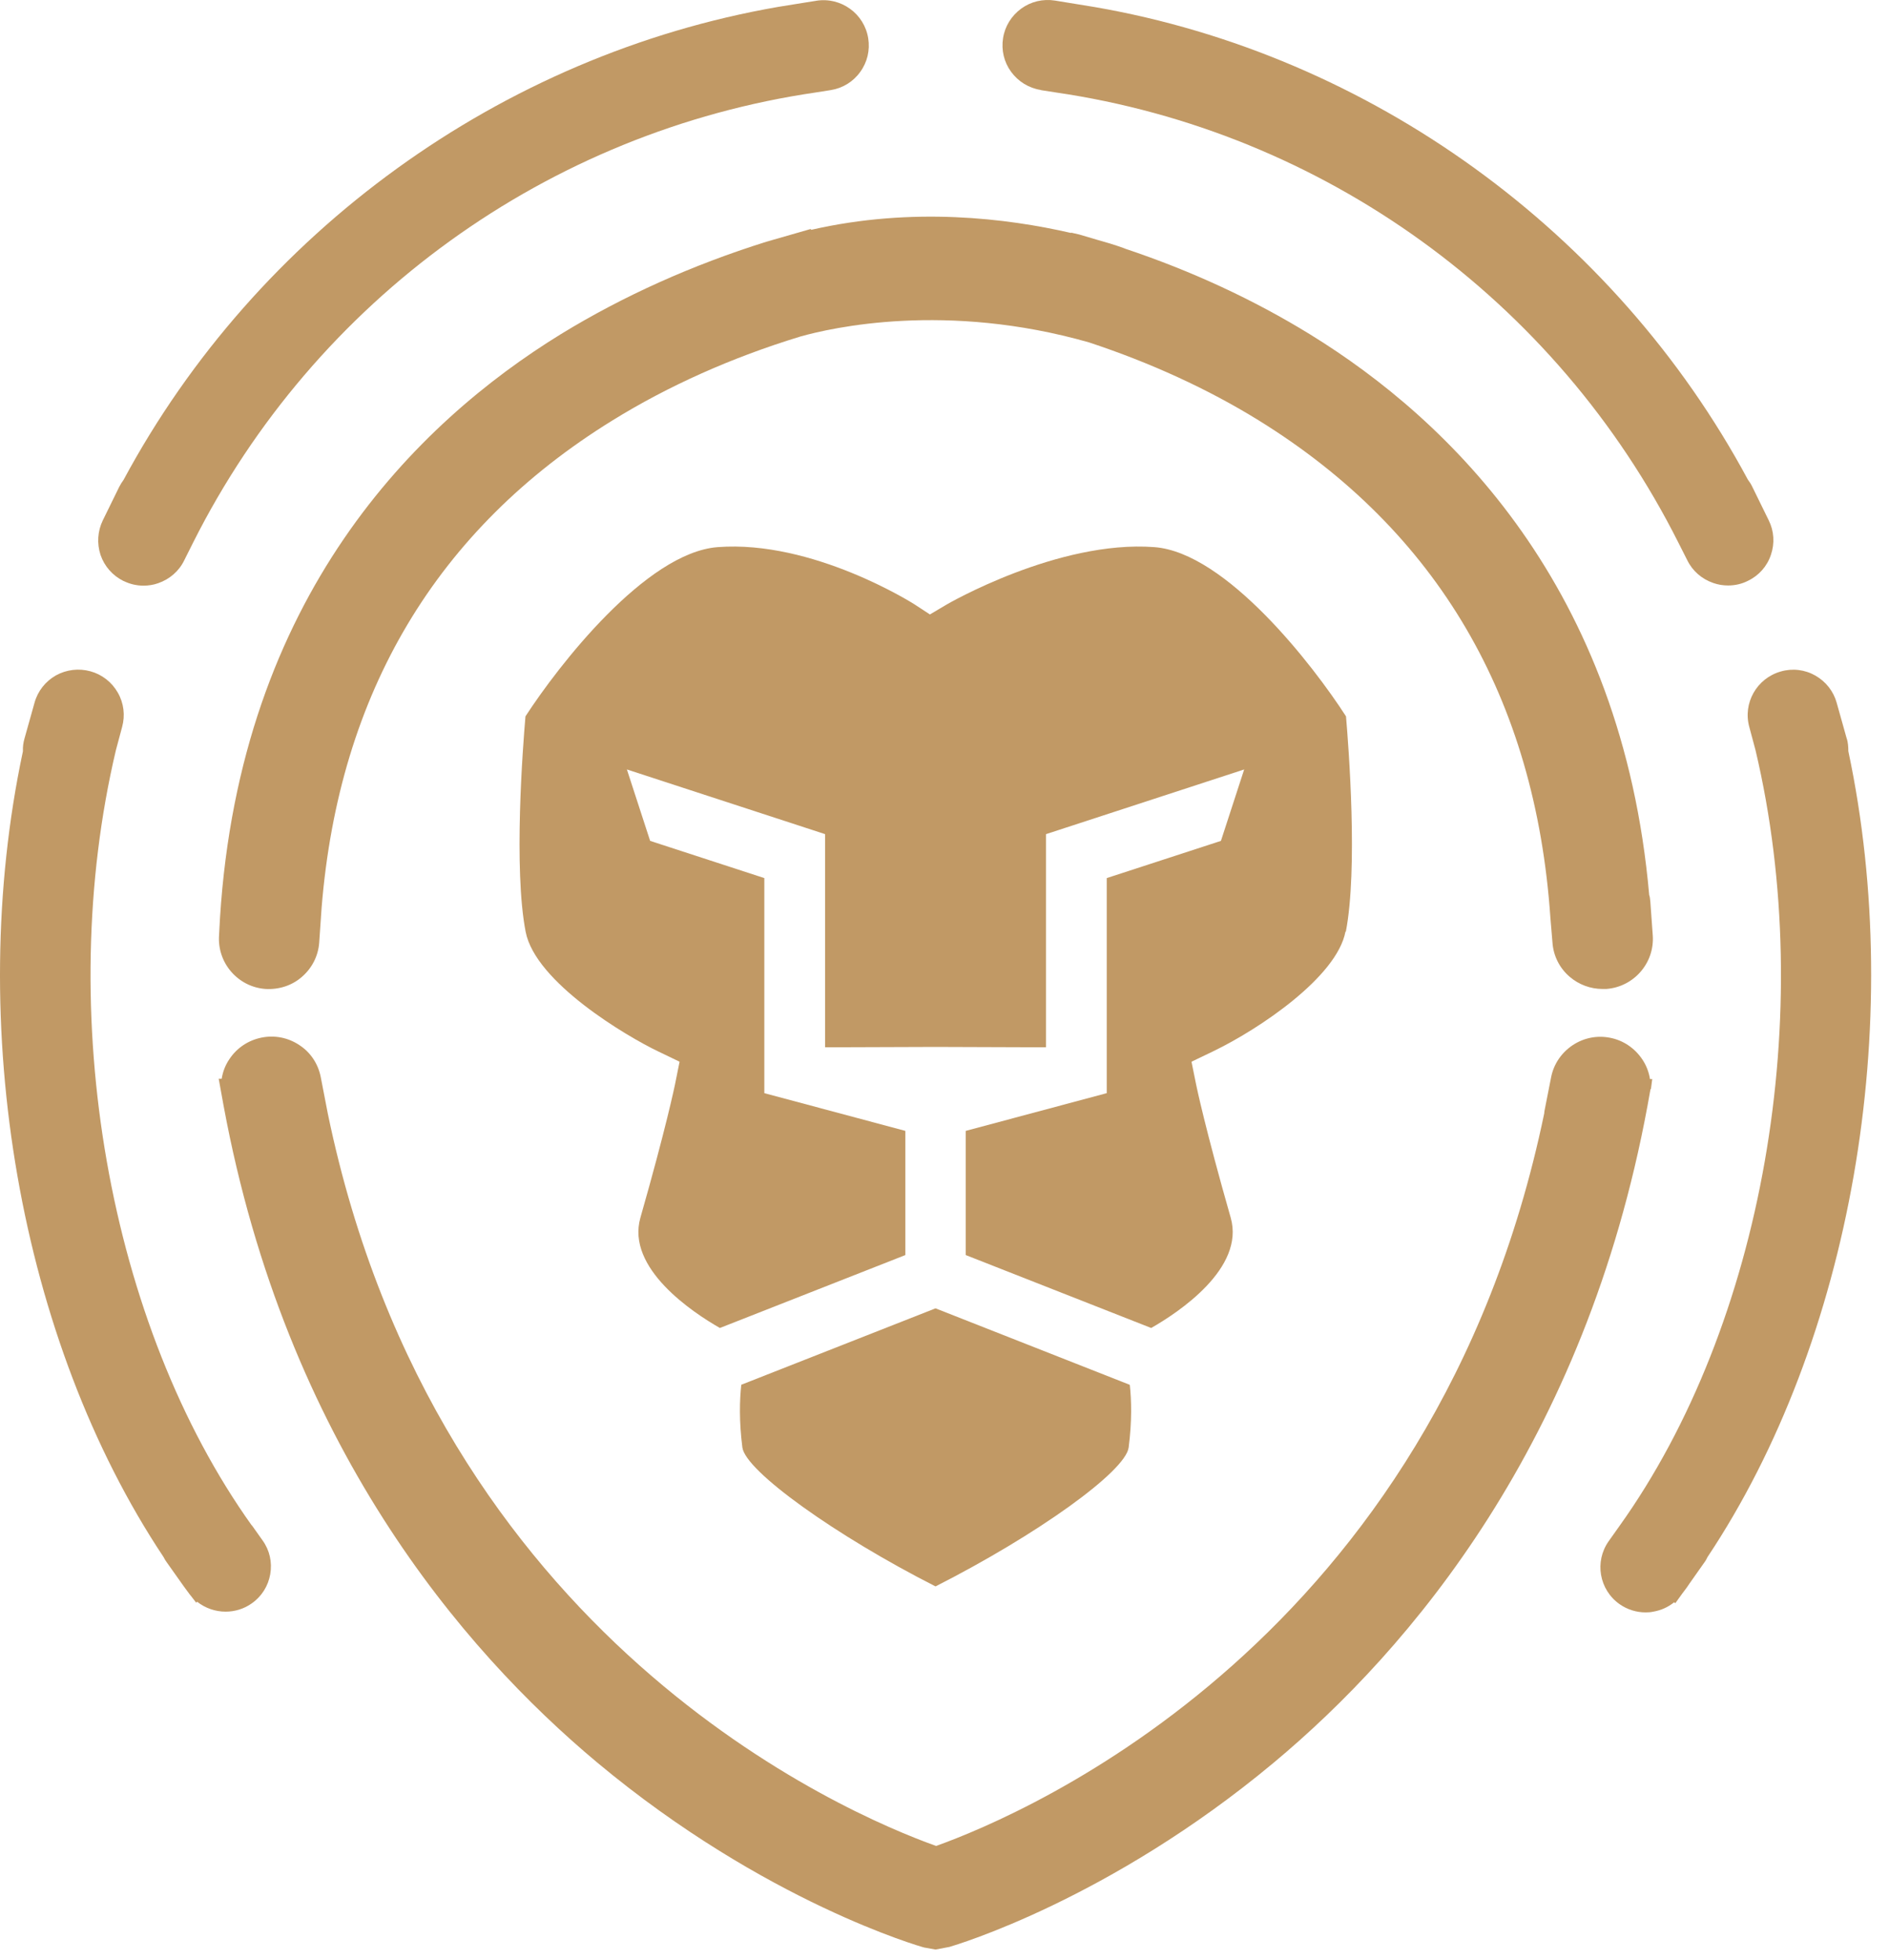 <svg width="53" height="55" viewBox="0 0 53 55" fill="none" xmlns="http://www.w3.org/2000/svg">
<path d="M20.798 38.855C20.751 39.285 20.735 39.878 20.829 40.613C20.919 41.279 23.45 43.089 26.248 44.511C29.089 43.068 31.578 41.289 31.667 40.613C31.762 39.873 31.746 39.285 31.699 38.855L26.248 36.709L20.793 38.855H20.798Z" fill="#C19965"/>
<path d="M37.76 26.143C38.102 24.38 37.839 20.954 37.765 20.099C36.855 18.683 34.403 15.503 32.388 15.351C29.684 15.146 26.575 16.951 26.543 16.972L26.091 17.24L25.649 16.951C25.623 16.935 22.808 15.146 20.135 15.351C18.115 15.508 15.658 18.688 14.743 20.099C14.669 20.959 14.406 24.38 14.748 26.143C15.022 27.565 17.589 29.081 18.468 29.501L19.067 29.789L18.936 30.44C18.925 30.487 18.689 31.641 17.968 34.165C17.563 35.586 19.436 36.825 20.198 37.26L25.402 35.214V31.73L21.445 30.671V24.637L18.241 23.593L17.589 21.589L23.15 23.404V29.385L26.017 29.375H26.48L29.348 29.385V23.404L34.908 21.589L34.256 23.593L31.052 24.637V30.671L27.096 31.73V35.214L32.299 37.26C33.062 36.825 34.935 35.586 34.53 34.165C33.809 31.641 33.572 30.487 33.562 30.44L33.43 29.789L34.03 29.501C35.34 28.871 37.508 27.407 37.749 26.143H37.76Z" fill="#C19965"/>
<path d="M3.468 16.301C3.647 16.39 3.837 16.432 4.026 16.432C4.163 16.432 4.305 16.411 4.436 16.364C4.757 16.253 5.02 16.028 5.168 15.724L5.215 15.629L5.42 15.22C8.845 8.405 15.379 3.688 22.903 2.592L23.302 2.529C23.639 2.476 23.934 2.298 24.134 2.02C24.334 1.747 24.413 1.411 24.36 1.076C24.25 0.383 23.597 -0.089 22.903 0.021L21.829 0.194C14.069 1.543 7.209 6.506 3.468 13.462C3.421 13.525 3.384 13.588 3.347 13.656L2.884 14.601C2.737 14.905 2.716 15.251 2.821 15.571C2.932 15.892 3.158 16.148 3.463 16.301H3.468Z" fill="#C19965"/>
<path d="M7.067 42.805C3.042 37.171 1.506 28.425 3.253 21.043L3.426 20.398C3.516 20.073 3.474 19.727 3.305 19.433C3.137 19.139 2.863 18.924 2.537 18.835C2.211 18.745 1.864 18.787 1.569 18.95C1.274 19.118 1.059 19.391 0.969 19.716L0.685 20.729C0.654 20.839 0.638 20.954 0.643 21.08C-0.993 28.766 0.554 37.627 4.589 43.687C4.615 43.739 4.642 43.786 4.678 43.834L5.094 44.421C5.12 44.458 5.147 44.495 5.173 44.532L5.289 44.689C5.31 44.72 5.336 44.752 5.362 44.783L5.504 44.967L5.531 44.941C5.762 45.124 6.046 45.219 6.33 45.219C6.583 45.219 6.841 45.145 7.062 44.988C7.34 44.794 7.525 44.5 7.582 44.169C7.64 43.834 7.567 43.498 7.367 43.22L7.062 42.79L7.067 42.805Z" fill="#C19965"/>
<path d="M22.74 6.427L21.498 6.784C19.425 7.434 17.484 8.305 15.737 9.375C11.686 11.867 6.741 16.731 6.172 25.76L6.146 26.243C6.12 26.615 6.241 26.982 6.488 27.266C6.735 27.549 7.077 27.722 7.451 27.748C7.824 27.769 8.193 27.654 8.472 27.407C8.756 27.161 8.929 26.82 8.956 26.447L9.024 25.461C9.513 19.438 12.254 14.842 17.179 11.799C18.757 10.823 20.53 10.031 22.45 9.444C23.339 9.192 26.543 8.463 30.552 9.606C32.283 10.178 33.888 10.913 35.314 11.794C40.327 14.895 43.079 19.59 43.5 25.755L43.558 26.447C43.584 26.82 43.758 27.166 44.042 27.407C44.3 27.628 44.626 27.748 44.962 27.748C44.994 27.748 45.031 27.748 45.068 27.748C45.841 27.691 46.425 27.019 46.372 26.248L46.304 25.303C46.299 25.225 46.288 25.151 46.272 25.115C45.515 16.484 40.675 11.794 36.755 9.381C35.177 8.41 33.435 7.602 31.583 6.983L31.531 6.962C31.531 6.962 31.268 6.862 30.81 6.736L30.279 6.579L30.052 6.527V6.537C28.253 6.123 25.607 5.797 22.761 6.448L22.75 6.432L22.74 6.427Z" fill="#C19965"/>
<path d="M46.32 30.56L46.357 30.277H46.294C46.262 30.073 46.188 29.884 46.073 29.716C45.862 29.406 45.547 29.191 45.178 29.118C44.81 29.044 44.436 29.118 44.121 29.328C43.81 29.537 43.595 29.852 43.521 30.219L43.337 31.153C43.337 31.153 43.326 31.206 43.326 31.242C40.254 46.022 28.774 50.895 26.265 51.793C23.75 50.895 12.26 46.016 9.198 31.248L8.998 30.214C8.924 29.847 8.714 29.527 8.398 29.322C8.082 29.112 7.709 29.039 7.341 29.112C6.972 29.186 6.651 29.396 6.441 29.71C6.325 29.878 6.251 30.067 6.22 30.267H6.136L6.273 31.022C8.024 40.492 12.949 46.273 16.763 49.458C21.461 53.377 25.86 54.626 25.928 54.642L26.249 54.699L26.638 54.626C26.817 54.573 31.131 53.298 35.735 49.458C39.554 46.273 44.473 40.492 46.225 31.022L46.309 30.555L46.32 30.56Z" fill="#C19965"/>
<path d="M29.206 2.529L29.611 2.592C37.129 3.688 43.663 8.41 47.088 15.22L47.34 15.718C47.488 16.023 47.751 16.248 48.072 16.358C48.209 16.406 48.345 16.427 48.487 16.427C48.677 16.427 48.871 16.385 49.045 16.295C49.35 16.148 49.582 15.886 49.687 15.566C49.797 15.246 49.776 14.9 49.624 14.596L49.161 13.651C49.129 13.583 49.087 13.52 49.04 13.457C45.299 6.495 38.439 1.537 30.721 0.199L29.6 0.016C29.263 -0.037 28.927 0.042 28.653 0.241C28.38 0.441 28.195 0.735 28.143 1.07C28.09 1.406 28.169 1.742 28.369 2.015C28.569 2.288 28.864 2.471 29.2 2.524L29.206 2.529Z" fill="#C19965"/>
<path d="M51.817 20.734L51.533 19.721C51.444 19.396 51.228 19.123 50.934 18.955C50.639 18.787 50.292 18.745 49.965 18.84C49.292 19.029 48.892 19.727 49.082 20.403L49.255 21.049C51.002 28.43 49.471 37.171 45.441 42.811L45.136 43.241C44.731 43.813 44.867 44.605 45.441 45.009C45.657 45.161 45.914 45.24 46.172 45.24C46.246 45.24 46.319 45.235 46.388 45.219C46.604 45.182 46.803 45.093 46.972 44.956L47.004 44.983L47.182 44.736C47.182 44.736 47.198 44.71 47.209 44.699L47.33 44.537C47.356 44.5 47.382 44.463 47.409 44.421L47.819 43.839C47.856 43.792 47.882 43.739 47.908 43.687C51.944 37.627 53.49 28.761 51.859 21.075C51.859 20.949 51.849 20.834 51.817 20.723V20.734Z" fill="#C19965"/>
</svg>

